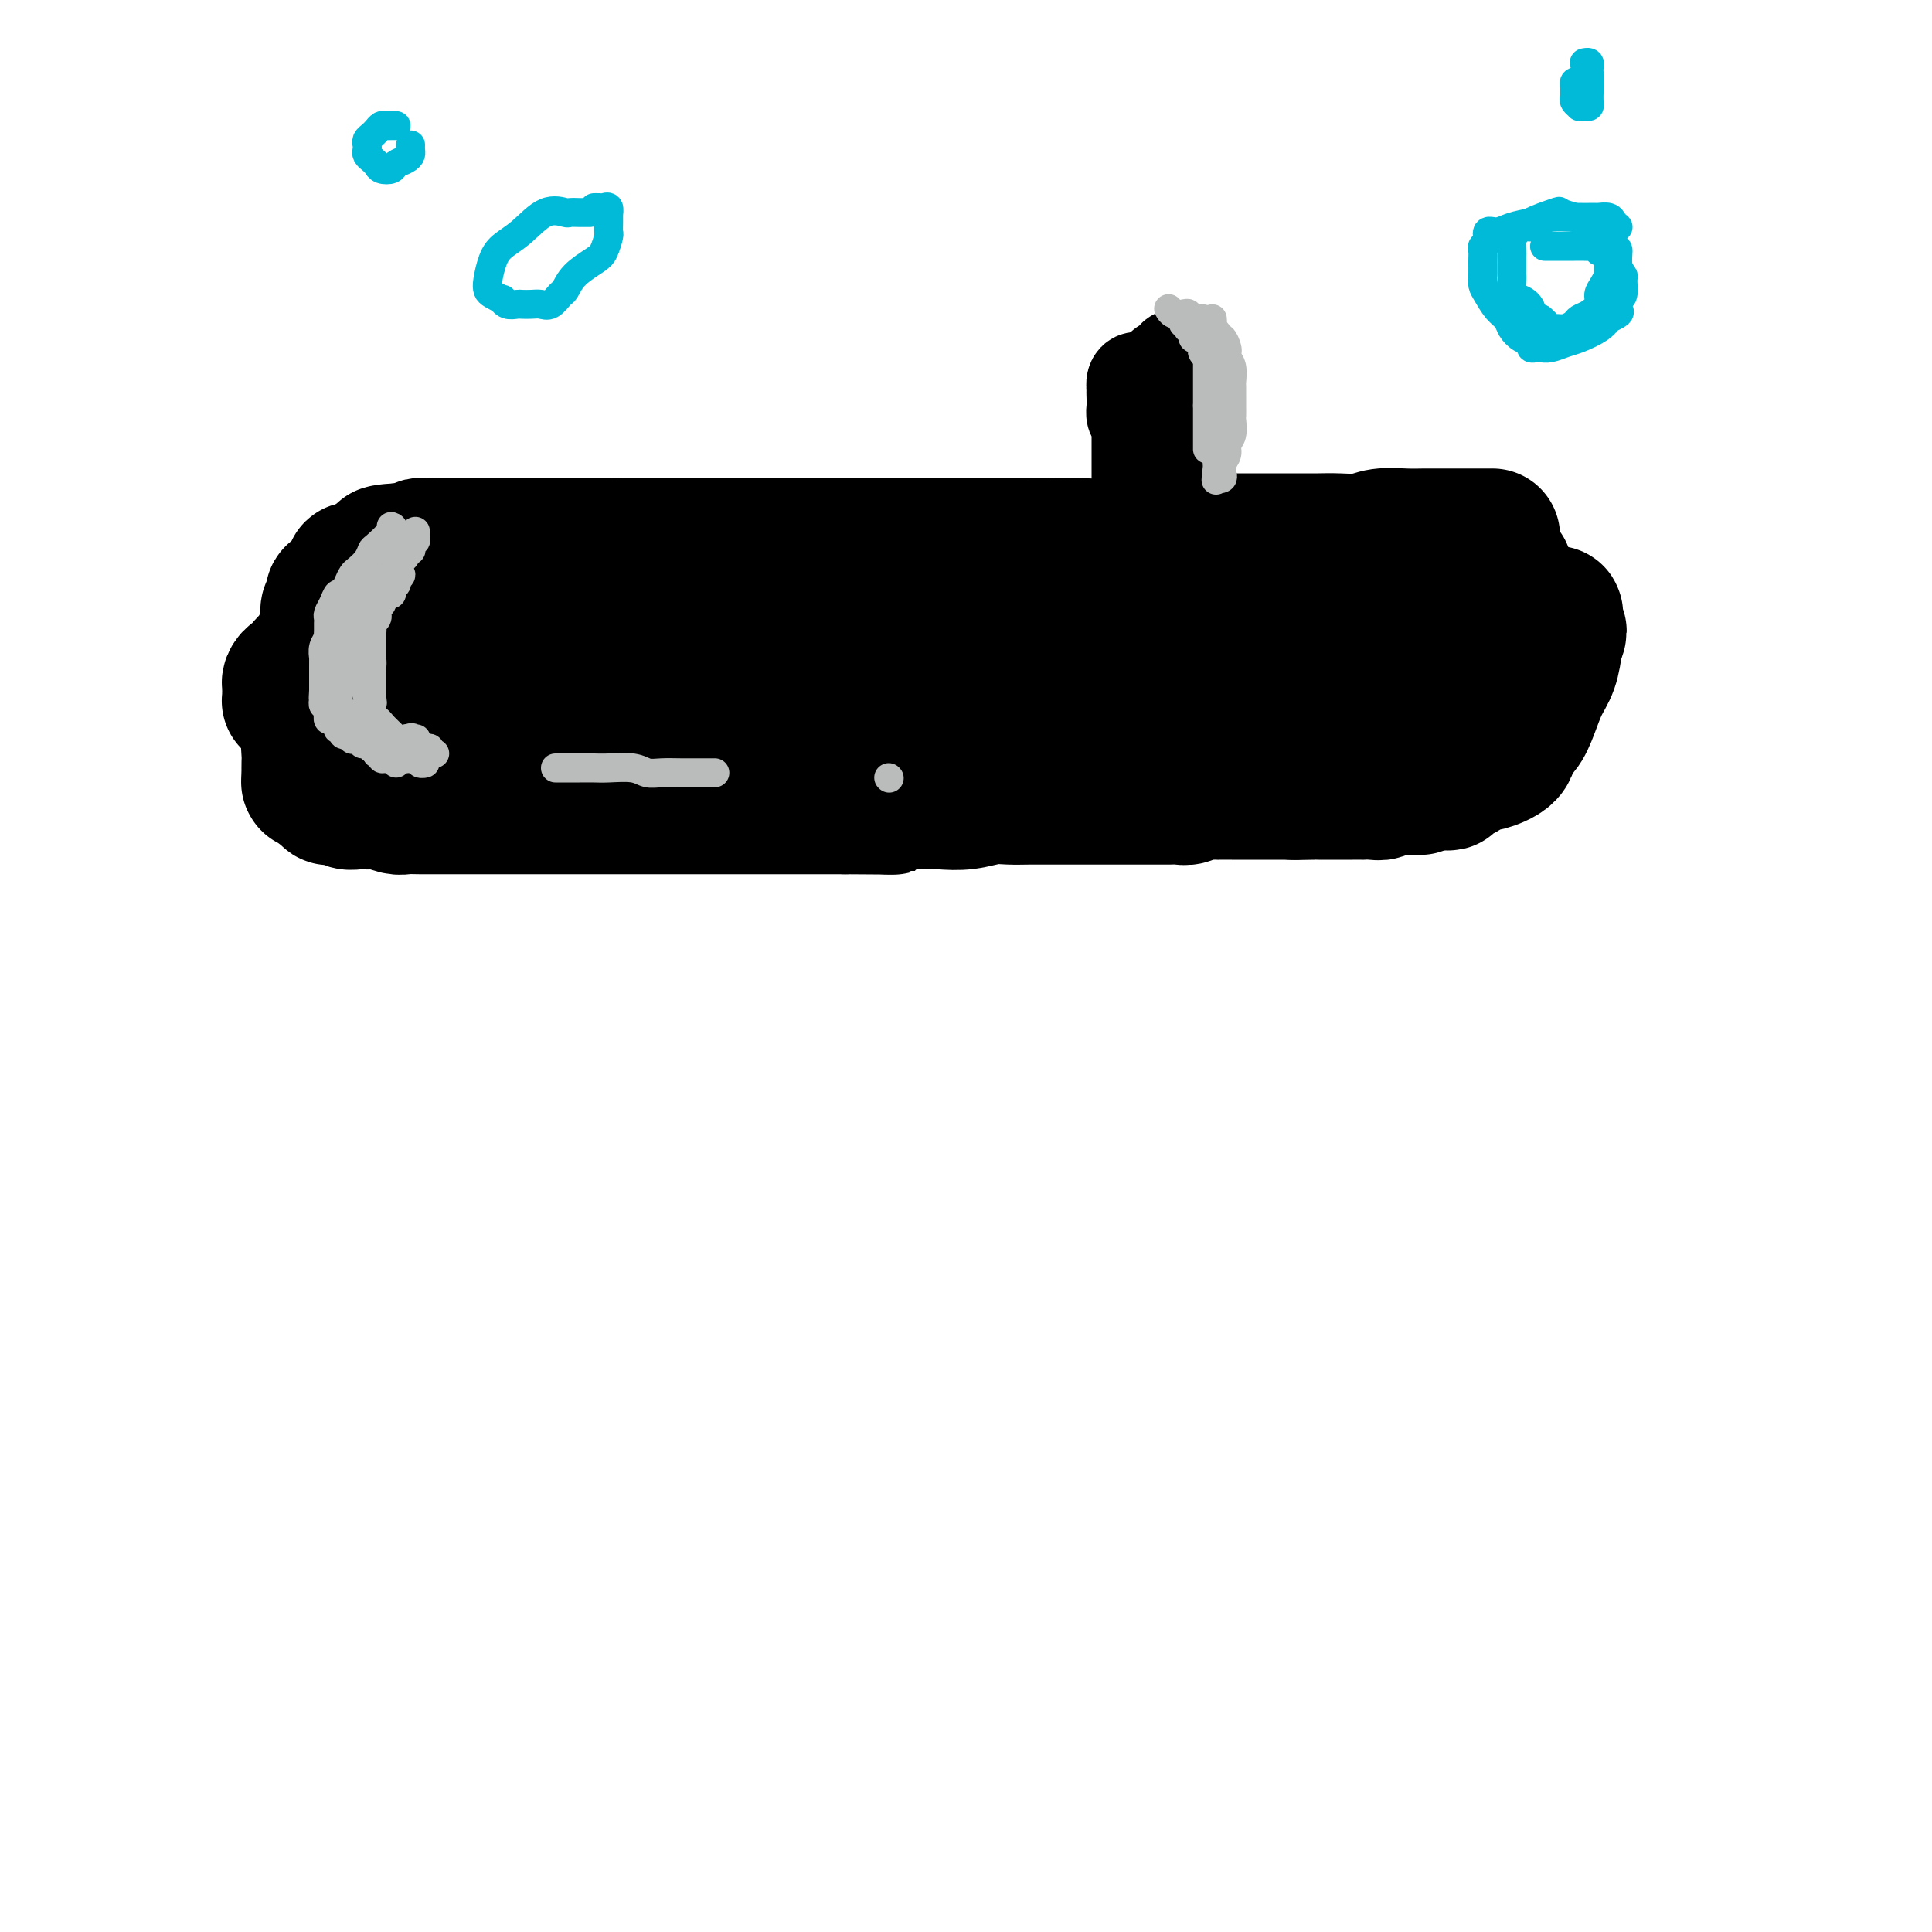 <svg viewBox='0 0 400 400' version='1.1' xmlns='http://www.w3.org/2000/svg' xmlns:xlink='http://www.w3.org/1999/xlink'><g fill='none' stroke='rgb(0,0,0)' stroke-width='28' stroke-linecap='round' stroke-linejoin='round'><path d='M309,111c-0.494,0.000 -0.988,0.000 -1,0c-0.012,-0.000 0.458,-0.000 0,0c-0.458,0.000 -1.842,0.000 -3,0c-1.158,-0.000 -2.088,-0.001 -3,0c-0.912,0.001 -1.807,0.004 -3,0c-1.193,-0.004 -2.685,-0.015 -4,0c-1.315,0.015 -2.451,0.057 -4,0c-1.549,-0.057 -3.509,-0.211 -5,0c-1.491,0.211 -2.513,0.789 -4,1c-1.487,0.211 -3.439,0.057 -5,0c-1.561,-0.057 -2.732,-0.015 -4,0c-1.268,0.015 -2.634,0.004 -4,0c-1.366,-0.004 -2.732,-0.001 -4,0c-1.268,0.001 -2.438,0.000 -4,0c-1.562,-0.000 -3.516,0.000 -5,0c-1.484,-0.000 -2.497,-0.001 -4,0c-1.503,0.001 -3.495,0.004 -5,0c-1.505,-0.004 -2.522,-0.015 -4,0c-1.478,0.015 -3.417,0.056 -5,0c-1.583,-0.056 -2.811,-0.207 -4,0c-1.189,0.207 -2.340,0.774 -4,1c-1.660,0.226 -3.830,0.113 -6,0'/><path d='M224,113c-13.921,0.309 -6.223,0.083 -4,0c2.223,-0.083 -1.029,-0.022 -3,0c-1.971,0.022 -2.662,0.006 -4,0c-1.338,-0.006 -3.322,-0.002 -5,0c-1.678,0.002 -3.049,0.000 -4,0c-0.951,-0.000 -1.482,-0.000 -3,0c-1.518,0.000 -4.021,0.000 -6,0c-1.979,-0.000 -3.433,-0.000 -5,0c-1.567,0.000 -3.248,0.000 -5,0c-1.752,-0.000 -3.575,-0.000 -5,0c-1.425,0.000 -2.452,0.000 -4,0c-1.548,-0.000 -3.616,-0.000 -5,0c-1.384,0.000 -2.086,0.000 -3,0c-0.914,-0.000 -2.042,-0.000 -3,0c-0.958,0.000 -1.745,0.000 -3,0c-1.255,-0.000 -2.979,-0.000 -4,0c-1.021,0.000 -1.341,0.000 -2,0c-0.659,-0.000 -1.657,-0.000 -3,0c-1.343,0.000 -3.030,0.000 -4,0c-0.970,-0.000 -1.222,-0.000 -2,0c-0.778,0.000 -2.082,0.000 -3,0c-0.918,-0.000 -1.449,-0.000 -2,0c-0.551,0.000 -1.121,0.000 -2,0c-0.879,-0.000 -2.066,-0.000 -3,0c-0.934,0.000 -1.616,-0.000 -2,0c-0.384,0.000 -0.470,-0.000 -1,0c-0.530,0.000 -1.504,-0.000 -2,0c-0.496,0.000 -0.514,-0.000 -1,0c-0.486,0.000 -1.438,-0.000 -2,0c-0.562,0.000 -0.732,0.000 -1,0c-0.268,0.000 -0.634,0.000 -1,0'/><path d='M127,113c-15.126,0.000 -4.441,-0.000 -1,0c3.441,0.000 -0.363,0.000 -2,0c-1.637,0.000 -1.106,0.000 -1,0c0.106,0.000 -0.212,0.000 -1,0c-0.788,0.000 -2.045,0.000 -3,0c-0.955,-0.000 -1.606,-0.000 -2,0c-0.394,0.000 -0.529,0.000 -1,0c-0.471,-0.000 -1.277,-0.000 -2,0c-0.723,0.000 -1.363,0.000 -2,0c-0.637,-0.000 -1.270,-0.000 -2,0c-0.730,0.000 -1.558,0.000 -2,0c-0.442,-0.000 -0.498,-0.000 -1,0c-0.502,0.000 -1.449,0.000 -2,0c-0.551,-0.000 -0.706,-0.000 -1,0c-0.294,0.000 -0.727,0.000 -1,0c-0.273,-0.000 -0.386,-0.000 -1,0c-0.614,0.000 -1.728,0.000 -2,0c-0.272,-0.000 0.297,-0.000 0,0c-0.297,0.000 -1.459,0.000 -2,0c-0.541,-0.000 -0.459,-0.000 -1,0c-0.541,0.000 -1.703,0.000 -2,0c-0.297,-0.000 0.272,-0.000 0,0c-0.272,0.000 -1.386,0.000 -2,0c-0.614,-0.000 -0.728,-0.001 -1,0c-0.272,0.001 -0.702,0.004 -1,0c-0.298,-0.004 -0.465,-0.015 -1,0c-0.535,0.015 -1.439,0.057 -2,0c-0.561,-0.057 -0.779,-0.211 -1,0c-0.221,0.211 -0.444,0.788 -1,1c-0.556,0.212 -1.445,0.061 -2,0c-0.555,-0.061 -0.778,-0.030 -1,0'/><path d='M83,114c-7.002,0.399 -2.507,0.895 -1,1c1.507,0.105 0.026,-0.183 -1,0c-1.026,0.183 -1.598,0.837 -2,1c-0.402,0.163 -0.636,-0.166 -1,0c-0.364,0.166 -0.858,0.828 -1,1c-0.142,0.172 0.068,-0.147 0,0c-0.068,0.147 -0.415,0.760 -1,1c-0.585,0.240 -1.410,0.106 -2,0c-0.590,-0.106 -0.946,-0.183 -1,0c-0.054,0.183 0.193,0.627 0,1c-0.193,0.373 -0.826,0.673 -1,1c-0.174,0.327 0.111,0.679 0,1c-0.111,0.321 -0.617,0.611 -1,1c-0.383,0.389 -0.642,0.877 -1,1c-0.358,0.123 -0.814,-0.121 -1,0c-0.186,0.121 -0.102,0.606 0,1c0.102,0.394 0.224,0.697 0,1c-0.224,0.303 -0.792,0.607 -1,1c-0.208,0.393 -0.056,0.875 0,1c0.056,0.125 0.015,-0.107 0,0c-0.015,0.107 -0.004,0.555 0,1c0.004,0.445 0.001,0.889 0,1c-0.001,0.111 -0.000,-0.111 0,0c0.000,0.111 -0.001,0.555 0,1c0.001,0.445 0.003,0.893 0,1c-0.003,0.107 -0.012,-0.126 0,0c0.012,0.126 0.045,0.611 0,1c-0.045,0.389 -0.167,0.682 0,1c0.167,0.318 0.622,0.663 1,1c0.378,0.337 0.679,0.668 1,1c0.321,0.332 0.660,0.666 1,1'/><path d='M71,136c0.626,1.564 0.691,0.476 1,0c0.309,-0.476 0.861,-0.338 1,0c0.139,0.338 -0.136,0.875 0,1c0.136,0.125 0.683,-0.163 1,0c0.317,0.163 0.403,0.776 1,1c0.597,0.224 1.707,0.060 2,0c0.293,-0.060 -0.229,-0.017 0,0c0.229,0.017 1.208,0.007 2,0c0.792,-0.007 1.398,-0.010 2,0c0.602,0.010 1.200,0.032 2,0c0.800,-0.032 1.802,-0.117 3,0c1.198,0.117 2.592,0.435 4,0c1.408,-0.435 2.831,-1.623 4,-2c1.169,-0.377 2.084,0.058 3,0c0.916,-0.058 1.834,-0.608 3,-1c1.166,-0.392 2.580,-0.626 4,-1c1.420,-0.374 2.846,-0.889 4,-1c1.154,-0.111 2.037,0.180 3,0c0.963,-0.180 2.005,-0.833 3,-1c0.995,-0.167 1.942,0.151 3,0c1.058,-0.151 2.229,-0.773 3,-1c0.771,-0.227 1.144,-0.061 2,0c0.856,0.061 2.195,0.016 3,0c0.805,-0.016 1.076,-0.005 2,0c0.924,0.005 2.501,0.002 4,0c1.499,-0.002 2.918,-0.004 5,0c2.082,0.004 4.826,0.012 7,0c2.174,-0.012 3.779,-0.044 6,0c2.221,0.044 5.060,0.166 8,0c2.940,-0.166 5.983,-0.619 9,-1c3.017,-0.381 6.009,-0.691 9,-1'/><path d='M175,129c10.314,-0.531 8.597,-0.860 9,-1c0.403,-0.140 2.924,-0.092 6,0c3.076,0.092 6.707,0.228 10,0c3.293,-0.228 6.249,-0.821 9,-1c2.751,-0.179 5.297,0.057 8,0c2.703,-0.057 5.563,-0.408 9,-1c3.437,-0.592 7.452,-1.427 11,-2c3.548,-0.573 6.631,-0.885 9,-1c2.369,-0.115 4.025,-0.035 6,0c1.975,0.035 4.269,0.023 6,0c1.731,-0.023 2.898,-0.059 4,0c1.102,0.059 2.137,0.213 3,0c0.863,-0.213 1.552,-0.793 3,-1c1.448,-0.207 3.655,-0.040 5,0c1.345,0.040 1.827,-0.046 3,0c1.173,0.046 3.038,0.222 4,0c0.962,-0.222 1.021,-0.844 2,-1c0.979,-0.156 2.878,0.154 4,0c1.122,-0.154 1.466,-0.773 2,-1c0.534,-0.227 1.257,-0.061 2,0c0.743,0.061 1.505,0.016 2,0c0.495,-0.016 0.724,-0.004 1,0c0.276,0.004 0.599,0.001 1,0c0.401,-0.001 0.881,0.001 1,0c0.119,-0.001 -0.123,-0.004 0,0c0.123,0.004 0.610,0.015 1,0c0.390,-0.015 0.682,-0.057 1,0c0.318,0.057 0.663,0.211 1,0c0.337,-0.211 0.668,-0.788 1,-1c0.332,-0.212 0.666,-0.061 1,0c0.334,0.061 0.667,0.030 1,0'/><path d='M301,119c19.897,-1.547 6.641,-0.415 2,0c-4.641,0.415 -0.665,0.111 1,0c1.665,-0.111 1.020,-0.030 1,0c-0.020,0.030 0.586,0.008 1,0c0.414,-0.008 0.636,-0.002 1,0c0.364,0.002 0.871,-0.000 1,0c0.129,0.000 -0.120,0.003 0,0c0.120,-0.003 0.610,-0.012 1,0c0.390,0.012 0.679,0.044 1,0c0.321,-0.044 0.673,-0.166 1,0c0.327,0.166 0.627,0.618 1,1c0.373,0.382 0.817,0.694 1,1c0.183,0.306 0.106,0.607 0,1c-0.106,0.393 -0.240,0.879 0,1c0.240,0.121 0.853,-0.121 1,0c0.147,0.121 -0.171,0.606 0,1c0.171,0.394 0.830,0.696 1,1c0.170,0.304 -0.151,0.610 0,1c0.151,0.390 0.772,0.865 1,1c0.228,0.135 0.062,-0.070 0,0c-0.062,0.070 -0.019,0.415 0,1c0.019,0.585 0.013,1.411 0,2c-0.013,0.589 -0.034,0.941 0,1c0.034,0.059 0.125,-0.177 0,0c-0.125,0.177 -0.464,0.765 -1,1c-0.536,0.235 -1.268,0.118 -2,0'/><path d='M313,132c-0.495,0.951 -0.233,0.828 -1,1c-0.767,0.172 -2.562,0.638 -4,1c-1.438,0.362 -2.520,0.619 -4,1c-1.480,0.381 -3.358,0.887 -5,1c-1.642,0.113 -3.049,-0.166 -5,0c-1.951,0.166 -4.447,0.776 -6,1c-1.553,0.224 -2.164,0.060 -3,0c-0.836,-0.060 -1.899,-0.017 -3,0c-1.101,0.017 -2.242,0.008 -3,0c-0.758,-0.008 -1.134,-0.016 -2,0c-0.866,0.016 -2.222,0.057 -3,0c-0.778,-0.057 -0.978,-0.211 -2,0c-1.022,0.211 -2.866,0.789 -4,1c-1.134,0.211 -1.559,0.057 -2,0c-0.441,-0.057 -0.897,-0.015 -2,0c-1.103,0.015 -2.852,0.003 -4,0c-1.148,-0.003 -1.696,0.002 -3,0c-1.304,-0.002 -3.366,-0.011 -5,0c-1.634,0.011 -2.841,0.041 -4,0c-1.159,-0.041 -2.269,-0.155 -4,0c-1.731,0.155 -4.083,0.577 -6,1c-1.917,0.423 -3.399,0.845 -5,1c-1.601,0.155 -3.322,0.041 -5,0c-1.678,-0.041 -3.312,-0.011 -5,0c-1.688,0.011 -3.431,0.003 -5,0c-1.569,-0.003 -2.965,-0.001 -4,0c-1.035,0.001 -1.708,0.000 -3,0c-1.292,-0.000 -3.202,-0.000 -5,0c-1.798,0.000 -3.484,0.000 -5,0c-1.516,-0.000 -2.862,-0.000 -4,0c-1.138,0.000 -2.069,0.000 -3,0'/><path d='M194,140c-15.090,0.464 -5.816,0.125 -3,0c2.816,-0.125 -0.826,-0.034 -3,0c-2.174,0.034 -2.881,0.013 -4,0c-1.119,-0.013 -2.650,-0.018 -4,0c-1.350,0.018 -2.517,0.057 -4,0c-1.483,-0.057 -3.280,-0.211 -5,0c-1.720,0.211 -3.363,0.789 -5,1c-1.637,0.211 -3.267,0.057 -5,0c-1.733,-0.057 -3.570,-0.015 -5,0c-1.430,0.015 -2.455,0.004 -4,0c-1.545,-0.004 -3.611,-0.001 -5,0c-1.389,0.001 -2.101,0.001 -3,0c-0.899,-0.001 -1.986,-0.004 -3,0c-1.014,0.004 -1.955,0.015 -3,0c-1.045,-0.015 -2.194,-0.057 -3,0c-0.806,0.057 -1.269,0.211 -2,0c-0.731,-0.211 -1.730,-0.789 -3,-1c-1.270,-0.211 -2.811,-0.057 -4,0c-1.189,0.057 -2.025,0.015 -3,0c-0.975,-0.015 -2.088,-0.004 -3,0c-0.912,0.004 -1.623,0.002 -3,0c-1.377,-0.002 -3.421,-0.005 -5,0c-1.579,0.005 -2.695,0.016 -4,0c-1.305,-0.016 -2.800,-0.061 -4,0c-1.200,0.061 -2.106,0.227 -3,0c-0.894,-0.227 -1.775,-0.845 -3,-1c-1.225,-0.155 -2.792,0.155 -4,0c-1.208,-0.155 -2.056,-0.773 -3,-1c-0.944,-0.227 -1.985,-0.061 -3,0c-1.015,0.061 -2.004,0.017 -3,0c-0.996,-0.017 -1.998,-0.009 -3,0'/><path d='M82,138c-17.908,-0.313 -6.679,-0.094 -3,0c3.679,0.094 -0.191,0.063 -2,0c-1.809,-0.063 -1.557,-0.158 -2,0c-0.443,0.158 -1.582,0.570 -2,1c-0.418,0.430 -0.116,0.878 0,1c0.116,0.122 0.045,-0.083 0,0c-0.045,0.083 -0.065,0.455 0,1c0.065,0.545 0.213,1.264 0,2c-0.213,0.736 -0.789,1.489 -1,2c-0.211,0.511 -0.058,0.779 0,1c0.058,0.221 0.019,0.396 0,1c-0.019,0.604 -0.020,1.636 0,2c0.020,0.364 0.060,0.059 0,0c-0.060,-0.059 -0.220,0.127 0,1c0.220,0.873 0.818,2.434 1,3c0.182,0.566 -0.054,0.138 0,0c0.054,-0.138 0.398,0.016 1,0c0.602,-0.016 1.462,-0.200 2,0c0.538,0.200 0.753,0.786 1,1c0.247,0.214 0.526,0.057 1,0c0.474,-0.057 1.141,-0.015 2,0c0.859,0.015 1.908,0.003 3,0c1.092,-0.003 2.226,0.003 3,0c0.774,-0.003 1.189,-0.015 2,0c0.811,0.015 2.019,0.057 3,0c0.981,-0.057 1.734,-0.211 3,0c1.266,0.211 3.044,0.789 4,1c0.956,0.211 1.091,0.057 2,0c0.909,-0.057 2.591,-0.015 4,0c1.409,0.015 2.545,0.004 4,0c1.455,-0.004 3.227,-0.002 5,0'/><path d='M113,155c7.143,0.309 5.000,0.083 5,0c0.000,-0.083 2.145,-0.022 4,0c1.855,0.022 3.422,0.006 5,0c1.578,-0.006 3.168,-0.002 5,0c1.832,0.002 3.905,0.001 6,0c2.095,-0.001 4.212,-0.003 6,0c1.788,0.003 3.248,0.011 5,0c1.752,-0.011 3.797,-0.041 7,0c3.203,0.041 7.565,0.155 10,0c2.435,-0.155 2.944,-0.577 5,-1c2.056,-0.423 5.659,-0.845 8,-1c2.341,-0.155 3.421,-0.041 5,0c1.579,0.041 3.657,0.011 6,0c2.343,-0.011 4.951,-0.003 7,0c2.049,0.003 3.538,0.002 6,0c2.462,-0.002 5.897,-0.003 8,0c2.103,0.003 2.875,0.011 5,0c2.125,-0.011 5.604,-0.041 8,0c2.396,0.041 3.709,0.155 5,0c1.291,-0.155 2.561,-0.577 5,-1c2.439,-0.423 6.048,-0.845 8,-1c1.952,-0.155 2.249,-0.041 3,0c0.751,0.041 1.958,0.011 3,0c1.042,-0.011 1.919,-0.003 3,0c1.081,0.003 2.368,0.001 3,0c0.632,-0.001 0.611,-0.000 1,0c0.389,0.000 1.190,0.000 2,0c0.810,-0.000 1.629,-0.000 2,0c0.371,0.000 0.292,0.000 1,0c0.708,-0.000 2.202,-0.000 3,0c0.798,0.000 0.899,0.000 1,0'/><path d='M264,151c23.414,-0.619 6.448,-0.166 1,0c-5.448,0.166 0.623,0.044 3,0c2.377,-0.044 1.061,-0.012 1,0c-0.061,0.012 1.134,0.003 2,0c0.866,-0.003 1.402,-0.001 2,0c0.598,0.001 1.259,0.000 2,0c0.741,-0.000 1.561,0.000 2,0c0.439,-0.000 0.498,-0.000 1,0c0.502,0.000 1.447,0.001 2,0c0.553,-0.001 0.712,-0.004 1,0c0.288,0.004 0.704,0.016 1,0c0.296,-0.016 0.471,-0.061 1,0c0.529,0.061 1.413,0.227 2,0c0.587,-0.227 0.878,-0.846 1,-1c0.122,-0.154 0.074,0.156 0,0c-0.074,-0.156 -0.175,-0.777 0,-1c0.175,-0.223 0.625,-0.047 1,0c0.375,0.047 0.673,-0.034 1,0c0.327,0.034 0.681,0.182 1,0c0.319,-0.182 0.601,-0.696 1,-1c0.399,-0.304 0.913,-0.400 1,-1c0.087,-0.600 -0.253,-1.705 0,-2c0.253,-0.295 1.100,0.218 2,0c0.900,-0.218 1.853,-1.169 2,-2c0.147,-0.831 -0.511,-1.543 0,-2c0.511,-0.457 2.192,-0.658 3,-1c0.808,-0.342 0.742,-0.824 1,-1c0.258,-0.176 0.839,-0.048 1,0c0.161,0.048 -0.097,0.014 0,0c0.097,-0.014 0.548,-0.007 1,0'/><path d='M301,139c2.658,-1.856 1.304,-0.497 1,0c-0.304,0.497 0.444,0.133 1,0c0.556,-0.133 0.922,-0.036 1,0c0.078,0.036 -0.133,0.009 0,0c0.133,-0.009 0.609,-0.002 1,0c0.391,0.002 0.697,-0.000 1,0c0.303,0.000 0.602,0.004 1,0c0.398,-0.004 0.894,-0.016 1,0c0.106,0.016 -0.178,0.060 0,0c0.178,-0.060 0.819,-0.224 1,0c0.181,0.224 -0.096,0.834 0,1c0.096,0.166 0.565,-0.114 1,0c0.435,0.114 0.834,0.622 1,1c0.166,0.378 0.097,0.627 0,1c-0.097,0.373 -0.222,0.870 0,1c0.222,0.130 0.792,-0.106 1,0c0.208,0.106 0.056,0.553 0,1c-0.056,0.447 -0.015,0.893 0,1c0.015,0.107 0.003,-0.127 0,0c-0.003,0.127 0.004,0.615 0,1c-0.004,0.385 -0.018,0.669 0,1c0.018,0.331 0.069,0.711 0,1c-0.069,0.289 -0.256,0.486 -1,1c-0.744,0.514 -2.045,1.344 -3,2c-0.955,0.656 -1.565,1.138 -3,2c-1.435,0.862 -3.696,2.103 -6,3c-2.304,0.897 -4.652,1.448 -7,2'/><path d='M292,158c-4.100,1.360 -4.850,0.259 -6,0c-1.150,-0.259 -2.700,0.323 -5,1c-2.300,0.677 -5.348,1.449 -8,2c-2.652,0.551 -4.907,0.880 -7,1c-2.093,0.120 -4.025,0.030 -6,0c-1.975,-0.030 -3.994,-0.002 -6,0c-2.006,0.002 -3.998,-0.024 -6,0c-2.002,0.024 -4.015,0.097 -6,0c-1.985,-0.097 -3.941,-0.366 -6,-1c-2.059,-0.634 -4.220,-1.634 -6,-2c-1.780,-0.366 -3.177,-0.099 -4,0c-0.823,0.099 -1.070,0.031 -2,0c-0.930,-0.031 -2.543,-0.023 -4,0c-1.457,0.023 -2.759,0.061 -4,0c-1.241,-0.061 -2.421,-0.223 -4,0c-1.579,0.223 -3.557,0.830 -5,1c-1.443,0.170 -2.350,-0.098 -4,0c-1.650,0.098 -4.041,0.562 -6,1c-1.959,0.438 -3.485,0.849 -5,1c-1.515,0.151 -3.021,0.040 -5,0c-1.979,-0.040 -4.433,-0.011 -6,0c-1.567,0.011 -2.248,0.004 -4,0c-1.752,-0.004 -4.575,-0.005 -6,0c-1.425,0.005 -1.453,0.015 -2,0c-0.547,-0.015 -1.615,-0.057 -3,0c-1.385,0.057 -3.088,0.211 -4,0c-0.912,-0.211 -1.035,-0.789 -2,-1c-0.965,-0.211 -2.774,-0.057 -4,0c-1.226,0.057 -1.868,0.015 -3,0c-1.132,-0.015 -2.752,-0.004 -4,0c-1.248,0.004 -2.124,0.002 -3,0'/><path d='M146,161c-13.707,0.310 -5.974,0.085 -4,0c1.974,-0.085 -1.809,-0.029 -5,0c-3.191,0.029 -5.788,0.032 -8,0c-2.212,-0.032 -4.040,-0.098 -6,0c-1.960,0.098 -4.053,0.359 -6,0c-1.947,-0.359 -3.749,-1.339 -6,-2c-2.251,-0.661 -4.951,-1.003 -7,-1c-2.049,0.003 -3.447,0.351 -5,0c-1.553,-0.351 -3.263,-1.399 -5,-2c-1.737,-0.601 -3.503,-0.753 -5,-1c-1.497,-0.247 -2.726,-0.588 -4,-1c-1.274,-0.412 -2.594,-0.895 -4,-1c-1.406,-0.105 -2.898,0.168 -4,0c-1.102,-0.168 -1.815,-0.777 -3,-1c-1.185,-0.223 -2.842,-0.059 -4,0c-1.158,0.059 -1.817,0.015 -2,0c-0.183,-0.015 0.110,0.001 0,0c-0.110,-0.001 -0.622,-0.017 -1,0c-0.378,0.017 -0.623,0.067 -1,0c-0.377,-0.067 -0.886,-0.251 -1,0c-0.114,0.251 0.165,0.935 0,1c-0.165,0.065 -0.776,-0.491 -1,0c-0.224,0.491 -0.060,2.029 0,3c0.060,0.971 0.016,1.377 0,2c-0.016,0.623 -0.005,1.464 0,2c0.005,0.536 0.002,0.768 0,1'/><path d='M64,161c0.012,1.465 0.041,1.127 0,1c-0.041,-0.127 -0.152,-0.044 0,0c0.152,0.044 0.567,0.049 1,0c0.433,-0.049 0.886,-0.153 1,0c0.114,0.153 -0.110,0.563 0,1c0.110,0.437 0.553,0.901 1,1c0.447,0.099 0.896,-0.166 1,0c0.104,0.166 -0.139,0.762 0,1c0.139,0.238 0.660,0.117 1,0c0.340,-0.117 0.499,-0.228 1,0c0.501,0.228 1.346,0.797 2,1c0.654,0.203 1.119,0.040 2,0c0.881,-0.040 2.178,0.042 3,0c0.822,-0.042 1.171,-0.207 2,0c0.829,0.207 2.140,0.788 3,1c0.860,0.212 1.268,0.057 2,0c0.732,-0.057 1.786,-0.015 3,0c1.214,0.015 2.587,0.004 4,0c1.413,-0.004 2.865,-0.001 4,0c1.135,0.001 1.953,0.000 4,0c2.047,-0.000 5.324,-0.000 8,0c2.676,0.000 4.751,0.000 7,0c2.249,-0.000 4.671,-0.000 7,0c2.329,0.000 4.564,0.000 7,0c2.436,-0.000 5.073,-0.000 8,0c2.927,0.000 6.142,0.000 8,0c1.858,-0.000 2.357,-0.000 4,0c1.643,0.000 4.430,0.000 7,0c2.570,-0.000 4.923,-0.000 7,0c2.077,0.000 3.879,0.000 6,0c2.121,-0.000 4.560,-0.000 7,0'/><path d='M175,167c15.628,0.060 8.200,0.208 7,0c-1.200,-0.208 3.830,-0.774 7,-1c3.170,-0.226 4.479,-0.113 6,0c1.521,0.113 3.253,0.226 5,0c1.747,-0.226 3.510,-0.793 5,-1c1.490,-0.207 2.709,-0.056 4,0c1.291,0.056 2.654,0.015 4,0c1.346,-0.015 2.675,-0.004 4,0c1.325,0.004 2.646,0.001 4,0c1.354,-0.001 2.742,-0.000 4,0c1.258,0.000 2.385,0.000 3,0c0.615,-0.000 0.717,0.000 2,0c1.283,-0.000 3.747,-0.000 5,0c1.253,0.000 1.295,0.001 2,0c0.705,-0.001 2.074,-0.004 3,0c0.926,0.004 1.408,0.015 2,0c0.592,-0.015 1.295,-0.057 2,0c0.705,0.057 1.411,0.211 2,0c0.589,-0.211 1.060,-0.789 2,-1c0.940,-0.211 2.348,-0.057 3,0c0.652,0.057 0.546,0.015 1,0c0.454,-0.015 1.467,-0.004 2,0c0.533,0.004 0.584,0.001 1,0c0.416,-0.001 1.195,-0.000 2,0c0.805,0.000 1.634,0.000 2,0c0.366,-0.000 0.269,-0.000 1,0c0.731,0.000 2.290,0.000 3,0c0.710,-0.000 0.572,-0.000 1,0c0.428,0.000 1.423,0.000 2,0c0.577,-0.000 0.736,-0.000 1,0c0.264,0.000 0.632,0.000 1,0'/><path d='M268,164c14.444,-0.464 4.054,-0.124 1,0c-3.054,0.124 1.227,0.033 3,0c1.773,-0.033 1.038,-0.009 1,0c-0.038,0.009 0.622,0.002 1,0c0.378,-0.002 0.473,-0.001 1,0c0.527,0.001 1.485,0.000 2,0c0.515,-0.000 0.588,-0.000 1,0c0.412,0.000 1.162,0.001 2,0c0.838,-0.001 1.764,-0.004 2,0c0.236,0.004 -0.218,0.015 0,0c0.218,-0.015 1.109,-0.057 2,0c0.891,0.057 1.782,0.211 2,0c0.218,-0.211 -0.236,-0.789 0,-1c0.236,-0.211 1.163,-0.057 2,0c0.837,0.057 1.583,0.015 2,0c0.417,-0.015 0.503,-0.004 1,0c0.497,0.004 1.403,0.001 2,0c0.597,-0.001 0.885,-0.000 1,0c0.115,0.000 0.058,0.000 0,0'/><path d='M90,162c-0.330,0.015 -0.660,0.030 -1,0c-0.340,-0.030 -0.690,-0.105 -1,0c-0.310,0.105 -0.580,0.389 -1,0c-0.420,-0.389 -0.991,-1.452 -1,-2c-0.009,-0.548 0.544,-0.581 0,-1c-0.544,-0.419 -2.186,-1.225 -3,-2c-0.814,-0.775 -0.800,-1.521 -1,-2c-0.200,-0.479 -0.614,-0.693 -1,-1c-0.386,-0.307 -0.743,-0.708 -1,-1c-0.257,-0.292 -0.415,-0.476 -1,-1c-0.585,-0.524 -1.596,-1.388 -2,-2c-0.404,-0.612 -0.199,-0.972 0,-1c0.199,-0.028 0.394,0.277 0,0c-0.394,-0.277 -1.377,-1.135 -2,-2c-0.623,-0.865 -0.885,-1.737 -1,-2c-0.115,-0.263 -0.084,0.085 0,0c0.084,-0.085 0.220,-0.601 0,-1c-0.220,-0.399 -0.795,-0.680 -1,-1c-0.205,-0.320 -0.040,-0.677 0,-1c0.040,-0.323 -0.046,-0.611 0,-1c0.046,-0.389 0.224,-0.879 0,-1c-0.224,-0.121 -0.848,0.126 -1,0c-0.152,-0.126 0.170,-0.626 0,-1c-0.170,-0.374 -0.830,-0.621 -1,-1c-0.170,-0.379 0.151,-0.889 0,-1c-0.151,-0.111 -0.772,0.176 -1,0c-0.228,-0.176 -0.061,-0.817 0,-1c0.061,-0.183 0.018,0.090 0,0c-0.018,-0.090 -0.009,-0.545 0,-1'/><path d='M70,135c-1.326,-2.260 -1.143,-0.409 -1,0c0.143,0.409 0.244,-0.623 0,-1c-0.244,-0.377 -0.835,-0.098 -1,0c-0.165,0.098 0.096,0.015 0,0c-0.096,-0.015 -0.551,0.038 -1,0c-0.449,-0.038 -0.894,-0.166 -1,0c-0.106,0.166 0.126,0.627 0,1c-0.126,0.373 -0.611,0.660 -1,1c-0.389,0.340 -0.682,0.735 -1,1c-0.318,0.265 -0.659,0.400 -1,1c-0.341,0.600 -0.680,1.666 -1,2c-0.320,0.334 -0.622,-0.066 -1,0c-0.378,0.066 -0.833,0.596 -1,1c-0.167,0.404 -0.046,0.683 0,1c0.046,0.317 0.015,0.673 0,1c-0.015,0.327 -0.016,0.627 0,1c0.016,0.373 0.050,0.821 0,1c-0.050,0.179 -0.183,0.089 0,0c0.183,-0.089 0.682,-0.178 1,0c0.318,0.178 0.455,0.622 1,1c0.545,0.378 1.496,0.689 2,1c0.504,0.311 0.559,0.622 1,1c0.441,0.378 1.269,0.822 2,1c0.731,0.178 1.366,0.089 2,0'/><path d='M69,149c1.981,1.107 2.434,0.874 3,1c0.566,0.126 1.246,0.612 2,1c0.754,0.388 1.584,0.677 3,1c1.416,0.323 3.419,0.679 5,1c1.581,0.321 2.741,0.608 4,1c1.259,0.392 2.616,0.890 4,1c1.384,0.110 2.794,-0.167 4,0c1.206,0.167 2.208,0.777 4,1c1.792,0.223 4.374,0.060 6,0c1.626,-0.060 2.295,-0.016 4,0c1.705,0.016 4.447,0.004 7,0c2.553,-0.004 4.916,-0.001 7,0c2.084,0.001 3.889,0.000 6,0c2.111,-0.000 4.528,-0.000 7,0c2.472,0.000 4.997,0.000 7,0c2.003,-0.000 3.483,-0.000 7,0c3.517,0.000 9.072,0.000 13,0c3.928,-0.000 6.229,-0.000 9,0c2.771,0.000 6.011,0.000 9,0c2.989,-0.000 5.728,-0.000 9,0c3.272,0.000 7.076,0.000 10,0c2.924,-0.000 4.966,-0.000 8,0c3.034,0.000 7.060,0.000 10,0c2.940,-0.000 4.795,-0.000 7,0c2.205,0.000 4.761,0.000 7,0c2.239,-0.000 4.161,-0.000 6,0c1.839,0.000 3.595,0.000 5,0c1.405,-0.000 2.459,-0.000 4,0c1.541,0.000 3.569,0.000 5,0c1.431,-0.000 2.266,-0.000 3,0c0.734,0.000 1.367,0.000 2,0'/><path d='M256,156c24.970,0.000 8.395,-0.000 3,0c-5.395,0.000 0.389,0.000 3,0c2.611,-0.000 2.050,-0.000 2,0c-0.050,0.000 0.411,0.000 1,0c0.589,-0.000 1.306,-0.000 2,0c0.694,0.000 1.366,0.000 2,0c0.634,-0.000 1.231,-0.000 2,0c0.769,0.000 1.711,0.000 2,0c0.289,-0.000 -0.076,-0.000 0,0c0.076,0.000 0.594,0.000 1,0c0.406,-0.000 0.700,-0.000 1,0c0.300,0.000 0.608,0.000 1,0c0.392,-0.000 0.869,-0.000 1,0c0.131,0.000 -0.086,0.000 0,0c0.086,-0.000 0.473,-0.000 1,0c0.527,0.000 1.193,0.000 2,0c0.807,-0.000 1.756,-0.000 2,0c0.244,0.000 -0.215,0.000 0,0c0.215,-0.000 1.104,-0.000 2,0c0.896,0.000 1.798,0.001 2,0c0.202,-0.001 -0.296,-0.004 0,0c0.296,0.004 1.385,0.015 2,0c0.615,-0.015 0.756,-0.057 1,0c0.244,0.057 0.590,0.211 1,0c0.410,-0.211 0.883,-0.789 1,-1c0.117,-0.211 -0.123,-0.057 0,0c0.123,0.057 0.610,0.015 1,0c0.390,-0.015 0.683,-0.004 1,0c0.317,0.004 0.659,0.002 1,0'/><path d='M294,155c6.118,-0.155 2.413,-0.041 1,0c-1.413,0.041 -0.534,0.011 0,0c0.534,-0.011 0.721,-0.003 1,0c0.279,0.003 0.648,0.000 1,0c0.352,-0.000 0.686,0.001 1,0c0.314,-0.001 0.609,-0.004 1,0c0.391,0.004 0.878,0.016 1,0c0.122,-0.016 -0.121,-0.061 0,0c0.121,0.061 0.606,0.226 1,0c0.394,-0.226 0.698,-0.843 1,-1c0.302,-0.157 0.602,0.147 1,0c0.398,-0.147 0.894,-0.746 1,-1c0.106,-0.254 -0.178,-0.162 0,0c0.178,0.162 0.819,0.394 1,0c0.181,-0.394 -0.096,-1.414 0,-2c0.096,-0.586 0.565,-0.738 1,-1c0.435,-0.262 0.834,-0.634 1,-1c0.166,-0.366 0.097,-0.727 0,-1c-0.097,-0.273 -0.222,-0.458 0,-1c0.222,-0.542 0.791,-1.440 1,-2c0.209,-0.560 0.059,-0.783 0,-1c-0.059,-0.217 -0.027,-0.428 0,-1c0.027,-0.572 0.048,-1.504 0,-2c-0.048,-0.496 -0.167,-0.557 0,-1c0.167,-0.443 0.619,-1.270 1,-2c0.381,-0.730 0.690,-1.365 1,-2'/><path d='M310,136c1.084,-3.132 0.294,-1.963 0,-2c-0.294,-0.037 -0.093,-1.279 0,-2c0.093,-0.721 0.077,-0.919 0,-1c-0.077,-0.081 -0.217,-0.044 0,0c0.217,0.044 0.789,0.095 1,0c0.211,-0.095 0.060,-0.335 0,0c-0.060,0.335 -0.030,1.244 0,2c0.030,0.756 0.061,1.358 0,2c-0.061,0.642 -0.212,1.324 0,2c0.212,0.676 0.789,1.347 1,2c0.211,0.653 0.056,1.288 0,2c-0.056,0.712 -0.014,1.500 0,2c0.014,0.500 -0.000,0.711 0,1c0.000,0.289 0.015,0.655 0,1c-0.015,0.345 -0.060,0.669 0,1c0.060,0.331 0.223,0.670 0,1c-0.223,0.330 -0.834,0.652 -1,1c-0.166,0.348 0.113,0.723 0,1c-0.113,0.277 -0.618,0.455 -1,1c-0.382,0.545 -0.641,1.458 -1,2c-0.359,0.542 -0.818,0.712 -1,1c-0.182,0.288 -0.087,0.693 0,1c0.087,0.307 0.168,0.516 0,1c-0.168,0.484 -0.584,1.242 -1,2'/><path d='M307,157c-0.953,1.925 -0.837,1.237 -1,1c-0.163,-0.237 -0.607,-0.022 -1,0c-0.393,0.022 -0.735,-0.148 -1,0c-0.265,0.148 -0.454,0.614 -1,1c-0.546,0.386 -1.450,0.692 -2,1c-0.550,0.308 -0.745,0.619 -1,1c-0.255,0.381 -0.569,0.831 -1,1c-0.431,0.169 -0.980,0.056 -1,0c-0.020,-0.056 0.489,-0.056 1,0c0.511,0.056 1.024,0.169 1,0c-0.024,-0.169 -0.585,-0.618 0,-1c0.585,-0.382 2.315,-0.696 3,-1c0.685,-0.304 0.326,-0.599 1,-1c0.674,-0.401 2.383,-0.907 3,-1c0.617,-0.093 0.143,0.227 1,0c0.857,-0.227 3.044,-1.001 4,-2c0.956,-0.999 0.679,-2.222 1,-3c0.321,-0.778 1.238,-1.109 2,-2c0.762,-0.891 1.369,-2.342 2,-4c0.631,-1.658 1.285,-3.523 2,-5c0.715,-1.477 1.490,-2.565 2,-4c0.510,-1.435 0.755,-3.218 1,-5'/><path d='M322,133c1.547,-3.845 0.415,-1.959 0,-2c-0.415,-0.041 -0.112,-2.011 0,-3c0.112,-0.989 0.032,-0.997 0,-1c-0.032,-0.003 -0.016,-0.002 0,0'/></g>
<g fill='none' stroke='rgb(0,0,0)' stroke-width='20' stroke-linecap='round' stroke-linejoin='round'><path d='M236,116c0.000,-0.305 0.000,-0.610 0,-1c-0.000,-0.390 -0.000,-0.866 0,-1c0.000,-0.134 0.000,0.073 0,0c-0.000,-0.073 -0.000,-0.427 0,-1c0.000,-0.573 0.000,-1.365 0,-2c-0.000,-0.635 -0.000,-1.113 0,-2c0.000,-0.887 0.000,-2.183 0,-3c-0.000,-0.817 -0.000,-1.156 0,-2c0.000,-0.844 0.000,-2.195 0,-3c-0.000,-0.805 -0.000,-1.066 0,-2c0.000,-0.934 0.000,-2.541 0,-3c-0.000,-0.459 -0.000,0.232 0,0c0.000,-0.232 0.000,-1.386 0,-2c-0.000,-0.614 -0.000,-0.689 0,-1c0.000,-0.311 0.000,-0.857 0,-1c-0.000,-0.143 -0.000,0.117 0,0c0.000,-0.117 0.000,-0.610 0,-1c-0.000,-0.390 -0.000,-0.678 0,-1c0.000,-0.322 0.001,-0.679 0,-1c-0.001,-0.321 -0.004,-0.606 0,-1c0.004,-0.394 0.015,-0.896 0,-1c-0.015,-0.104 -0.056,0.188 0,0c0.056,-0.188 0.207,-0.858 0,-1c-0.207,-0.142 -0.774,0.245 -1,0c-0.226,-0.245 -0.113,-1.123 0,-2'/><path d='M235,84c-0.153,-5.124 -0.037,-1.934 0,-1c0.037,0.934 -0.005,-0.387 0,-1c0.005,-0.613 0.058,-0.519 0,-1c-0.058,-0.481 -0.225,-1.537 0,-2c0.225,-0.463 0.844,-0.334 1,0c0.156,0.334 -0.151,0.874 0,1c0.151,0.126 0.762,-0.162 1,0c0.238,0.162 0.105,0.775 0,1c-0.105,0.225 -0.182,0.060 0,0c0.182,-0.060 0.623,-0.017 1,0c0.377,0.017 0.688,0.009 1,0'/><path d='M239,81c0.554,-0.224 -0.062,0.718 0,1c0.062,0.282 0.802,-0.094 1,0c0.198,0.094 -0.144,0.659 0,1c0.144,0.341 0.775,0.458 1,1c0.225,0.542 0.044,1.511 0,2c-0.044,0.489 0.049,0.500 0,1c-0.049,0.500 -0.238,1.490 0,2c0.238,0.510 0.905,0.542 1,1c0.095,0.458 -0.381,1.343 0,2c0.381,0.657 1.619,1.085 2,2c0.381,0.915 -0.094,2.318 0,3c0.094,0.682 0.757,0.644 1,1c0.243,0.356 0.065,1.106 0,2c-0.065,0.894 -0.017,1.933 0,2c0.017,0.067 0.005,-0.839 0,-1c-0.005,-0.161 -0.001,0.423 0,0c0.001,-0.423 0.000,-1.854 0,-3c-0.000,-1.146 -0.000,-2.009 0,-3c0.000,-0.991 0.000,-2.111 0,-3c-0.000,-0.889 -0.000,-1.548 0,-2c0.000,-0.452 0.000,-0.699 0,-1c-0.000,-0.301 -0.000,-0.658 0,-1c0.000,-0.342 0.000,-0.671 0,-1'/><path d='M245,87c0.000,-2.210 0.000,-1.236 0,-1c-0.000,0.236 -0.000,-0.265 0,-1c0.000,-0.735 0.000,-1.702 0,-2c-0.000,-0.298 -0.000,0.074 0,0c0.000,-0.074 0.000,-0.593 0,-1c-0.000,-0.407 -0.000,-0.700 0,-1c0.000,-0.300 0.000,-0.605 0,-1c-0.000,-0.395 -0.000,-0.879 0,-1c0.000,-0.121 0.001,0.122 0,0c-0.001,-0.122 -0.003,-0.607 0,-1c0.003,-0.393 0.011,-0.693 0,-1c-0.011,-0.307 -0.041,-0.621 0,-1c0.041,-0.379 0.155,-0.823 0,-1c-0.155,-0.177 -0.577,-0.089 -1,0'/><path d='M244,75c-0.399,-1.917 -0.895,-0.710 -1,0c-0.105,0.710 0.182,0.922 0,1c-0.182,0.078 -0.832,0.021 -1,0c-0.168,-0.021 0.147,-0.006 0,0c-0.147,0.006 -0.756,0.002 -1,0c-0.244,-0.002 -0.122,-0.001 0,0'/></g>
<g fill='none' stroke='rgb(186,187,187)' stroke-width='6' stroke-linecap='round' stroke-linejoin='round'><path d='M245,67c0.414,-0.119 0.828,-0.238 1,0c0.172,0.238 0.101,0.835 0,1c-0.101,0.165 -0.234,-0.100 0,0c0.234,0.100 0.833,0.566 1,1c0.167,0.434 -0.099,0.837 0,1c0.099,0.163 0.561,0.085 1,0c0.439,-0.085 0.853,-0.176 1,0c0.147,0.176 0.025,0.621 0,1c-0.025,0.379 0.046,0.693 0,1c-0.046,0.307 -0.208,0.607 0,1c0.208,0.393 0.788,0.879 1,1c0.212,0.121 0.057,-0.123 0,0c-0.057,0.123 -0.015,0.612 0,1c0.015,0.388 0.004,0.675 0,1c-0.004,0.325 -0.001,0.689 0,1c0.001,0.311 0.000,0.568 0,1c-0.000,0.432 -0.000,1.039 0,2c0.000,0.961 0.000,2.274 0,3c-0.000,0.726 -0.000,0.863 0,1'/><path d='M250,84c0.000,1.726 -0.000,1.040 0,1c0.000,-0.040 0.000,0.567 0,1c-0.000,0.433 -0.000,0.693 0,1c0.000,0.307 0.000,0.661 0,1c0.000,0.339 0.000,0.664 0,1c0.000,0.336 0.000,0.682 0,1c0.000,0.318 0.000,0.607 0,1c0.000,0.393 0.000,0.889 0,1c0.000,0.111 0.000,-0.162 0,0c0.000,0.162 0.000,0.761 0,1c-0.000,0.239 0.000,0.120 0,0'/><path d='M247,69c0.312,-0.122 0.623,-0.244 1,0c0.377,0.244 0.819,0.853 1,1c0.181,0.147 0.100,-0.167 0,0c-0.100,0.167 -0.219,0.814 0,1c0.219,0.186 0.777,-0.090 1,0c0.223,0.090 0.112,0.545 0,1'/><path d='M250,72c0.480,0.631 0.181,0.708 0,1c-0.181,0.292 -0.245,0.799 0,1c0.245,0.201 0.798,0.095 1,0c0.202,-0.095 0.055,-0.181 0,0c-0.055,0.181 -0.016,0.627 0,1c0.016,0.373 0.008,0.674 0,1c-0.008,0.326 -0.016,0.679 0,1c0.016,0.321 0.056,0.611 0,1c-0.056,0.389 -0.207,0.878 0,1c0.207,0.122 0.774,-0.121 1,0c0.226,0.121 0.113,0.607 0,1c-0.113,0.393 -0.226,0.693 0,1c0.226,0.307 0.792,0.621 1,1c0.208,0.379 0.060,0.823 0,1c-0.060,0.177 -0.030,0.089 0,0'/><path d='M253,83c0.464,1.879 0.124,1.077 0,1c-0.124,-0.077 -0.033,0.571 0,1c0.033,0.429 0.009,0.640 0,1c-0.009,0.360 -0.002,0.870 0,1c0.002,0.130 0.001,-0.120 0,0c-0.001,0.120 -0.000,0.611 0,1c0.000,0.389 0.000,0.678 0,1c-0.000,0.322 -0.000,0.678 0,1c0.000,0.322 0.000,0.611 0,1c-0.000,0.389 -0.000,0.877 0,1c0.000,0.123 0.000,-0.121 0,0c-0.000,0.121 -0.000,0.607 0,1c0.000,0.393 0.000,0.693 0,1c-0.000,0.307 -0.000,0.621 0,1c0.000,0.379 0.000,0.823 0,1c-0.000,0.177 -0.000,0.089 0,0'/><path d='M81,109c0.314,0.101 0.627,0.202 0,1c-0.627,0.798 -2.195,2.293 -3,3c-0.805,0.707 -0.845,0.626 -1,1c-0.155,0.374 -0.423,1.204 -1,2c-0.577,0.796 -1.464,1.557 -2,2c-0.536,0.443 -0.721,0.569 -1,1c-0.279,0.431 -0.653,1.166 -1,2c-0.347,0.834 -0.667,1.768 -1,2c-0.333,0.232 -0.678,-0.237 -1,0c-0.322,0.237 -0.622,1.182 -1,2c-0.378,0.818 -0.834,1.511 -1,2c-0.166,0.489 -0.044,0.774 0,1c0.044,0.226 0.008,0.392 0,1c-0.008,0.608 0.012,1.659 0,2c-0.012,0.341 -0.056,-0.029 0,0c0.056,0.029 0.211,0.458 0,1c-0.211,0.542 -0.789,1.197 -1,2c-0.211,0.803 -0.057,1.754 0,2c0.057,0.246 0.015,-0.215 0,0c-0.015,0.215 -0.004,1.105 0,2c0.004,0.895 0.001,1.797 0,2c-0.001,0.203 -0.000,-0.291 0,0c0.000,0.291 0.000,1.369 0,2c-0.000,0.631 -0.000,0.816 0,1'/><path d='M67,143c-0.154,2.636 -0.037,1.228 0,1c0.037,-0.228 -0.004,0.726 0,1c0.004,0.274 0.054,-0.133 0,0c-0.054,0.133 -0.210,0.805 0,1c0.210,0.195 0.788,-0.087 1,0c0.212,0.087 0.060,0.545 0,1c-0.060,0.455 -0.026,0.909 0,1c0.026,0.091 0.044,-0.182 0,0c-0.044,0.182 -0.152,0.818 0,1c0.152,0.182 0.562,-0.091 1,0c0.438,0.091 0.905,0.547 1,1c0.095,0.453 -0.181,0.905 0,1c0.181,0.095 0.819,-0.167 1,0c0.181,0.167 -0.096,0.763 0,1c0.096,0.237 0.566,0.116 1,0c0.434,-0.116 0.834,-0.227 1,0c0.166,0.227 0.100,0.793 0,1c-0.100,0.207 -0.233,0.055 0,0c0.233,-0.055 0.832,-0.015 1,0c0.168,0.015 -0.095,0.004 0,0c0.095,-0.004 0.547,-0.002 1,0'/><path d='M75,153c1.038,0.847 0.133,0.963 0,1c-0.133,0.037 0.504,-0.005 1,0c0.496,0.005 0.850,0.058 1,0c0.150,-0.058 0.097,-0.227 0,0c-0.097,0.227 -0.237,0.849 0,1c0.237,0.151 0.851,-0.170 1,0c0.149,0.170 -0.168,0.830 0,1c0.168,0.170 0.819,-0.152 1,0c0.181,0.152 -0.109,0.776 0,1c0.109,0.224 0.618,0.046 1,0c0.382,-0.046 0.639,0.039 1,0c0.361,-0.039 0.828,-0.203 1,0c0.172,0.203 0.049,0.772 0,1c-0.049,0.228 -0.025,0.114 0,0'/><path d='M115,159c0.290,-0.000 0.581,-0.000 1,0c0.419,0.000 0.967,0.000 1,0c0.033,-0.000 -0.448,-0.001 0,0c0.448,0.001 1.824,0.004 3,0c1.176,-0.004 2.151,-0.015 3,0c0.849,0.015 1.570,0.057 3,0c1.430,-0.057 3.567,-0.211 5,0c1.433,0.211 2.163,0.789 3,1c0.837,0.211 1.783,0.057 3,0c1.217,-0.057 2.707,-0.015 4,0c1.293,0.015 2.389,0.004 3,0c0.611,-0.004 0.738,-0.001 1,0c0.262,0.001 0.659,0.000 1,0c0.341,-0.000 0.628,-0.000 1,0c0.372,0.000 0.831,0.000 1,0c0.169,-0.000 0.048,-0.000 0,0c-0.048,0.000 -0.024,0.000 0,0'/><path d='M184,161c0.000,0.000 0.100,0.100 0.1,0.1'/><path d='M86,110c0.008,0.455 0.016,0.909 0,1c-0.016,0.091 -0.056,-0.182 0,0c0.056,0.182 0.207,0.818 0,1c-0.207,0.182 -0.773,-0.092 -1,0c-0.227,0.092 -0.116,0.549 0,1c0.116,0.451 0.237,0.894 0,1c-0.237,0.106 -0.833,-0.126 -1,0c-0.167,0.126 0.096,0.612 0,1c-0.096,0.388 -0.550,0.680 -1,1c-0.450,0.320 -0.895,0.667 -1,1c-0.105,0.333 0.130,0.653 0,1c-0.130,0.347 -0.623,0.723 -1,1c-0.377,0.277 -0.636,0.455 -1,1c-0.364,0.545 -0.833,1.455 -1,2c-0.167,0.545 -0.030,0.724 0,1c0.030,0.276 -0.045,0.647 0,1c0.045,0.353 0.209,0.686 0,1c-0.209,0.314 -0.792,0.609 -1,1c-0.208,0.391 -0.042,0.878 0,1c0.042,0.122 -0.041,-0.121 0,0c0.041,0.121 0.207,0.605 0,1c-0.207,0.395 -0.788,0.700 -1,1c-0.212,0.300 -0.057,0.595 0,1c0.057,0.405 0.015,0.921 0,1c-0.015,0.079 -0.004,-0.280 0,0c0.004,0.280 0.001,1.199 0,2c-0.001,0.801 -0.000,1.485 0,2c0.000,0.515 0.000,0.861 0,1c-0.000,0.139 -0.000,0.069 0,0'/><path d='M77,136c-0.309,2.343 -0.083,1.201 0,1c0.083,-0.201 0.022,0.537 0,1c-0.022,0.463 -0.006,0.649 0,1c0.006,0.351 0.002,0.868 0,1c-0.002,0.132 -0.000,-0.119 0,0c0.000,0.119 0.000,0.609 0,1c-0.000,0.391 -0.000,0.682 0,1c0.000,0.318 0.000,0.663 0,1c-0.000,0.337 -0.000,0.668 0,1c0.000,0.332 0.000,0.667 0,1c-0.000,0.333 -0.001,0.664 0,1c0.001,0.336 0.004,0.677 0,1c-0.004,0.323 -0.016,0.626 0,1c0.016,0.374 0.061,0.817 0,1c-0.061,0.183 -0.228,0.105 0,0c0.228,-0.105 0.850,-0.235 1,0c0.150,0.235 -0.171,0.837 0,1c0.171,0.163 0.834,-0.114 1,0c0.166,0.114 -0.166,0.618 0,1c0.166,0.382 0.828,0.641 1,1c0.172,0.359 -0.146,0.818 0,1c0.146,0.182 0.757,0.088 1,0c0.243,-0.088 0.118,-0.170 0,0c-0.118,0.170 -0.227,0.592 0,1c0.227,0.408 0.792,0.802 1,1c0.208,0.198 0.059,0.199 0,0c-0.059,-0.199 -0.030,-0.600 0,-1'/><path d='M82,154c0.765,0.693 0.178,-0.575 0,-1c-0.178,-0.425 0.054,-0.008 0,0c-0.054,0.008 -0.393,-0.393 -1,-1c-0.607,-0.607 -1.483,-1.419 -2,-2c-0.517,-0.581 -0.675,-0.929 -1,-1c-0.325,-0.071 -0.818,0.136 -1,0c-0.182,-0.136 -0.053,-0.614 0,-1c0.053,-0.386 0.029,-0.681 0,-1c-0.029,-0.319 -0.064,-0.663 0,-1c0.064,-0.337 0.228,-0.667 0,-1c-0.228,-0.333 -0.846,-0.667 -1,-1c-0.154,-0.333 0.156,-0.664 0,-1c-0.156,-0.336 -0.778,-0.678 -1,-1c-0.222,-0.322 -0.046,-0.625 0,-1c0.046,-0.375 -0.040,-0.821 0,-1c0.040,-0.179 0.207,-0.089 0,0c-0.207,0.089 -0.788,0.178 -1,0c-0.212,-0.178 -0.057,-0.621 0,-1c0.057,-0.379 0.015,-0.693 0,-1c-0.015,-0.307 -0.004,-0.607 0,-1c0.004,-0.393 0.001,-0.877 0,-1c-0.001,-0.123 -0.000,0.117 0,0c0.000,-0.117 -0.001,-0.591 0,-1c0.001,-0.409 0.003,-0.754 0,-1c-0.003,-0.246 -0.012,-0.395 0,-1c0.012,-0.605 0.044,-1.667 0,-2c-0.044,-0.333 -0.166,0.064 0,0c0.166,-0.064 0.619,-0.590 1,-1c0.381,-0.410 0.691,-0.705 1,-1'/><path d='M76,129c0.244,-1.705 -0.146,-0.969 0,-1c0.146,-0.031 0.827,-0.830 1,-1c0.173,-0.170 -0.161,0.290 0,0c0.161,-0.290 0.817,-1.331 1,-2c0.183,-0.669 -0.108,-0.967 0,-1c0.108,-0.033 0.617,0.197 1,0c0.383,-0.197 0.642,-0.822 1,-1c0.358,-0.178 0.814,0.092 1,0c0.186,-0.092 0.101,-0.545 0,-1c-0.101,-0.455 -0.218,-0.910 0,-1c0.218,-0.090 0.773,0.186 1,0c0.227,-0.186 0.128,-0.835 0,-1c-0.128,-0.165 -0.284,0.154 0,0c0.284,-0.154 1.008,-0.780 1,-1c-0.008,-0.220 -0.747,-0.033 -1,0c-0.253,0.033 -0.021,-0.090 0,0c0.021,0.090 -0.170,0.391 -1,1c-0.830,0.609 -2.299,1.526 -3,2c-0.701,0.474 -0.635,0.505 -1,1c-0.365,0.495 -1.160,1.452 -2,2c-0.840,0.548 -1.726,0.686 -2,1c-0.274,0.314 0.065,0.804 0,1c-0.065,0.196 -0.532,0.098 -1,0'/><path d='M72,127c-1.482,1.047 -0.187,0.666 0,1c0.187,0.334 -0.735,1.385 -1,2c-0.265,0.615 0.125,0.795 0,1c-0.125,0.205 -0.766,0.436 -1,1c-0.234,0.564 -0.063,1.460 0,2c0.063,0.540 0.017,0.722 0,1c-0.017,0.278 -0.005,0.652 0,1c0.005,0.348 0.001,0.670 0,1c-0.001,0.330 -0.000,0.670 0,1c0.000,0.330 0.000,0.651 0,1c-0.000,0.349 -0.000,0.724 0,1c0.000,0.276 -0.000,0.451 0,1c0.000,0.549 0.000,1.470 0,2c-0.000,0.530 -0.001,0.668 0,1c0.001,0.332 0.004,0.859 0,1c-0.004,0.141 -0.016,-0.102 0,0c0.016,0.102 0.060,0.549 0,1c-0.060,0.451 -0.222,0.906 0,1c0.222,0.094 0.830,-0.172 1,0c0.170,0.172 -0.098,0.782 0,1c0.098,0.218 0.562,0.045 1,0c0.438,-0.045 0.849,0.040 1,0c0.151,-0.040 0.041,-0.203 0,0c-0.041,0.203 -0.012,0.772 0,1c0.012,0.228 0.006,0.114 0,0'/><path d='M73,149c0.692,0.415 0.921,-0.047 1,0c0.079,0.047 0.006,0.605 0,1c-0.006,0.395 0.054,0.628 0,1c-0.054,0.372 -0.221,0.884 0,1c0.221,0.116 0.829,-0.162 1,0c0.171,0.162 -0.094,0.764 0,1c0.094,0.236 0.546,0.105 1,0c0.454,-0.105 0.909,-0.186 1,0c0.091,0.186 -0.183,0.638 0,1c0.183,0.362 0.822,0.633 1,1c0.178,0.367 -0.106,0.830 0,1c0.106,0.170 0.602,0.045 1,0c0.398,-0.045 0.698,-0.012 1,0c0.302,0.012 0.607,0.002 1,0c0.393,-0.002 0.875,0.003 1,0c0.125,-0.003 -0.107,-0.015 0,0c0.107,0.015 0.555,0.057 1,0c0.445,-0.057 0.889,-0.211 1,0c0.111,0.211 -0.111,0.789 0,1c0.111,0.211 0.556,0.057 1,0c0.444,-0.057 0.889,-0.015 1,0c0.111,0.015 -0.111,0.004 0,0c0.111,-0.004 0.556,-0.002 1,0'/><path d='M87,157c1.314,0.386 0.099,0.850 0,1c-0.099,0.150 0.916,-0.015 1,0c0.084,0.015 -0.765,0.211 -1,0c-0.235,-0.211 0.144,-0.830 0,-1c-0.144,-0.170 -0.810,0.108 -1,0c-0.190,-0.108 0.095,-0.604 0,-1c-0.095,-0.396 -0.572,-0.694 -1,-1c-0.428,-0.306 -0.808,-0.621 -1,-1c-0.192,-0.379 -0.198,-0.823 0,-1c0.198,-0.177 0.599,-0.089 1,0'/><path d='M85,153c-0.087,-0.601 0.694,-0.105 1,0c0.306,0.105 0.137,-0.182 0,0c-0.137,0.182 -0.243,0.832 0,1c0.243,0.168 0.835,-0.147 1,0c0.165,0.147 -0.096,0.757 0,1c0.096,0.243 0.548,0.117 1,0c0.452,-0.117 0.905,-0.227 1,0c0.095,0.227 -0.167,0.792 0,1c0.167,0.208 0.762,0.059 1,0c0.238,-0.059 0.119,-0.030 0,0'/><path d='M251,66c0.032,0.331 0.064,0.661 0,1c-0.064,0.339 -0.224,0.686 0,1c0.224,0.314 0.831,0.595 1,1c0.169,0.405 -0.099,0.934 0,1c0.099,0.066 0.566,-0.331 1,0c0.434,0.331 0.834,1.392 1,2c0.166,0.608 0.097,0.765 0,1c-0.097,0.235 -0.222,0.549 0,1c0.222,0.451 0.792,1.038 1,2c0.208,0.962 0.056,2.300 0,3c-0.056,0.700 -0.015,0.761 0,1c0.015,0.239 0.004,0.654 0,1c-0.004,0.346 -0.001,0.622 0,1c0.001,0.378 -0.000,0.859 0,1c0.000,0.141 0.001,-0.058 0,0c-0.001,0.058 -0.004,0.371 0,1c0.004,0.629 0.016,1.572 0,2c-0.016,0.428 -0.061,0.341 0,1c0.061,0.659 0.226,2.064 0,3c-0.226,0.936 -0.844,1.403 -1,2c-0.156,0.597 0.151,1.324 0,2c-0.151,0.676 -0.759,1.303 -1,2c-0.241,0.697 -0.116,1.465 0,2c0.116,0.535 0.224,0.836 0,1c-0.224,0.164 -0.778,0.190 -1,0c-0.222,-0.190 -0.111,-0.595 0,-1'/><path d='M252,98c-0.464,3.181 -0.124,0.133 0,-1c0.124,-1.133 0.033,-0.351 0,-1c-0.033,-0.649 -0.008,-2.729 0,-4c0.008,-1.271 -0.002,-1.735 0,-3c0.002,-1.265 0.015,-3.332 0,-5c-0.015,-1.668 -0.056,-2.937 0,-4c0.056,-1.063 0.211,-1.920 0,-3c-0.211,-1.080 -0.789,-2.383 -1,-3c-0.211,-0.617 -0.055,-0.547 0,-1c0.055,-0.453 0.011,-1.427 0,-2c-0.011,-0.573 0.012,-0.745 0,-1c-0.012,-0.255 -0.059,-0.594 0,-1c0.059,-0.406 0.223,-0.879 0,-1c-0.223,-0.121 -0.833,0.111 -1,0c-0.167,-0.111 0.109,-0.565 0,-1c-0.109,-0.435 -0.603,-0.852 -1,-1c-0.397,-0.148 -0.697,-0.026 -1,0c-0.303,0.026 -0.610,-0.045 -1,0c-0.390,0.045 -0.865,0.204 -1,0c-0.135,-0.204 0.069,-0.773 0,-1c-0.069,-0.227 -0.411,-0.113 -1,0c-0.589,0.113 -1.426,0.226 -2,0c-0.574,-0.226 -0.885,-0.792 -1,-1c-0.115,-0.208 -0.033,-0.060 0,0c0.033,0.060 0.016,0.030 0,0'/></g>
<g fill='none' stroke='rgb(0,186,216)' stroke-width='6' stroke-linecap='round' stroke-linejoin='round'><path d='M335,47c-0.368,-0.309 -0.736,-0.619 -1,-1c-0.264,-0.381 -0.422,-0.835 -1,-1c-0.578,-0.165 -1.574,-0.041 -2,0c-0.426,0.041 -0.281,-0.000 -1,0c-0.719,0.000 -2.303,0.043 -4,0c-1.697,-0.043 -3.506,-0.171 -5,0c-1.494,0.171 -2.672,0.641 -4,1c-1.328,0.359 -2.804,0.607 -4,1c-1.196,0.393 -2.110,0.931 -3,1c-0.890,0.069 -1.755,-0.330 -2,0c-0.245,0.330 0.131,1.391 0,2c-0.131,0.609 -0.768,0.768 -1,1c-0.232,0.232 -0.060,0.536 0,1c0.060,0.464 0.008,1.087 0,2c-0.008,0.913 0.029,2.117 0,3c-0.029,0.883 -0.125,1.443 0,2c0.125,0.557 0.470,1.109 1,2c0.530,0.891 1.246,2.122 2,3c0.754,0.878 1.546,1.402 2,2c0.454,0.598 0.570,1.271 1,2c0.430,0.729 1.175,1.516 2,2c0.825,0.484 1.729,0.667 2,1c0.271,0.333 -0.090,0.818 0,1c0.090,0.182 0.631,0.061 1,0c0.369,-0.061 0.568,-0.061 1,0c0.432,0.061 1.099,0.182 2,0c0.901,-0.182 2.035,-0.667 3,-1c0.965,-0.333 1.760,-0.513 3,-1c1.240,-0.487 2.926,-1.282 4,-2c1.074,-0.718 1.537,-1.359 2,-2'/><path d='M333,66c2.945,-1.264 2.307,-1.423 2,-2c-0.307,-0.577 -0.282,-1.571 0,-2c0.282,-0.429 0.822,-0.294 1,-1c0.178,-0.706 -0.006,-2.253 0,-3c0.006,-0.747 0.201,-0.693 0,-1c-0.201,-0.307 -0.800,-0.976 -1,-2c-0.200,-1.024 -0.003,-2.403 0,-3c0.003,-0.597 -0.190,-0.412 -1,-1c-0.810,-0.588 -2.239,-1.951 -3,-3c-0.761,-1.049 -0.854,-1.785 -1,-2c-0.146,-0.215 -0.346,0.093 -1,0c-0.654,-0.093 -1.763,-0.585 -3,-1c-1.237,-0.415 -2.601,-0.753 -3,-1c-0.399,-0.247 0.167,-0.402 -1,0c-1.167,0.402 -4.068,1.363 -5,2c-0.932,0.637 0.104,0.952 0,1c-0.104,0.048 -1.348,-0.171 -2,0c-0.652,0.171 -0.711,0.732 -1,1c-0.289,0.268 -0.810,0.243 -1,1c-0.190,0.757 -0.051,2.298 0,3c0.051,0.702 0.014,0.567 0,1c-0.014,0.433 -0.005,1.433 0,2c0.005,0.567 0.007,0.700 0,1c-0.007,0.300 -0.022,0.765 0,1c0.022,0.235 0.081,0.238 0,1c-0.081,0.762 -0.304,2.281 0,3c0.304,0.719 1.133,0.636 2,1c0.867,0.364 1.772,1.175 2,2c0.228,0.825 -0.221,1.664 0,2c0.221,0.336 1.110,0.168 2,0'/><path d='M319,66c1.104,0.938 0.863,0.784 1,1c0.137,0.216 0.652,0.801 1,1c0.348,0.199 0.530,0.013 1,0c0.470,-0.013 1.230,0.148 2,0c0.770,-0.148 1.550,-0.606 2,-1c0.450,-0.394 0.568,-0.724 1,-1c0.432,-0.276 1.177,-0.498 2,-1c0.823,-0.502 1.723,-1.284 2,-2c0.277,-0.716 -0.069,-1.365 0,-2c0.069,-0.635 0.552,-1.256 1,-2c0.448,-0.744 0.862,-1.610 1,-2c0.138,-0.390 -0.001,-0.304 0,-1c0.001,-0.696 0.142,-2.172 0,-3c-0.142,-0.828 -0.566,-1.006 -1,-1c-0.434,0.006 -0.877,0.198 -1,0c-0.123,-0.198 0.075,-0.785 0,-1c-0.075,-0.215 -0.425,-0.058 -1,0c-0.575,0.058 -1.377,0.015 -2,0c-0.623,-0.015 -1.067,-0.004 -2,0c-0.933,0.004 -2.353,0.001 -3,0c-0.647,-0.001 -0.520,-0.000 -1,0c-0.480,0.000 -1.566,0.000 -2,0c-0.434,-0.000 -0.217,-0.000 0,0'/><path d='M327,17c-0.423,-0.089 -0.847,-0.179 -1,0c-0.153,0.179 -0.037,0.626 0,1c0.037,0.374 -0.005,0.675 0,1c0.005,0.325 0.057,0.675 0,1c-0.057,0.325 -0.222,0.623 0,1c0.222,0.377 0.830,0.831 1,1c0.170,0.169 -0.098,0.054 0,0c0.098,-0.054 0.562,-0.046 1,0c0.438,0.046 0.849,0.128 1,0c0.151,-0.128 0.040,-0.468 0,-1c-0.040,-0.532 -0.011,-1.256 0,-2c0.011,-0.744 0.004,-1.510 0,-2c-0.004,-0.490 -0.005,-0.706 0,-1c0.005,-0.294 0.015,-0.667 0,-1c-0.015,-0.333 -0.056,-0.625 0,-1c0.056,-0.375 0.207,-0.832 0,-1c-0.207,-0.168 -0.774,-0.048 -1,0c-0.226,0.048 -0.113,0.024 0,0'/><path d='M122,44c0.099,0.001 0.197,0.001 0,0c-0.197,-0.001 -0.691,-0.004 -1,0c-0.309,0.004 -0.434,0.014 -1,0c-0.566,-0.014 -1.573,-0.051 -2,0c-0.427,0.051 -0.275,0.189 -1,0c-0.725,-0.189 -2.327,-0.707 -4,0c-1.673,0.707 -3.415,2.637 -5,4c-1.585,1.363 -3.011,2.158 -4,3c-0.989,0.842 -1.539,1.732 -2,3c-0.461,1.268 -0.832,2.913 -1,4c-0.168,1.087 -0.134,1.616 0,2c0.134,0.384 0.369,0.625 1,1c0.631,0.375 1.660,0.885 2,1c0.340,0.115 -0.008,-0.165 0,0c0.008,0.165 0.372,0.776 1,1c0.628,0.224 1.519,0.062 2,0c0.481,-0.062 0.552,-0.024 1,0c0.448,0.024 1.271,0.033 2,0c0.729,-0.033 1.362,-0.109 2,0c0.638,0.109 1.280,0.401 2,0c0.720,-0.401 1.516,-1.496 2,-2c0.484,-0.504 0.655,-0.419 1,-1c0.345,-0.581 0.863,-1.829 2,-3c1.137,-1.171 2.893,-2.267 4,-3c1.107,-0.733 1.565,-1.104 2,-2c0.435,-0.896 0.849,-2.317 1,-3c0.151,-0.683 0.041,-0.626 0,-1c-0.041,-0.374 -0.011,-1.178 0,-2c0.011,-0.822 0.003,-1.664 0,-2c-0.003,-0.336 -0.002,-0.168 0,0'/><path d='M126,44c0.142,-1.177 -0.004,-0.119 0,0c0.004,0.119 0.159,-0.700 0,-1c-0.159,-0.300 -0.630,-0.080 -1,0c-0.370,0.080 -0.638,0.022 -1,0c-0.362,-0.022 -0.818,-0.006 -1,0c-0.182,0.006 -0.091,0.003 0,0'/><path d='M82,26c-0.333,-0.006 -0.666,-0.013 -1,0c-0.334,0.013 -0.668,0.045 -1,0c-0.332,-0.045 -0.664,-0.167 -1,0c-0.336,0.167 -0.678,0.622 -1,1c-0.322,0.378 -0.623,0.679 -1,1c-0.377,0.321 -0.830,0.664 -1,1c-0.170,0.336 -0.056,0.667 0,1c0.056,0.333 0.055,0.667 0,1c-0.055,0.333 -0.166,0.664 0,1c0.166,0.336 0.607,0.675 1,1c0.393,0.325 0.739,0.634 1,1c0.261,0.366 0.438,0.789 1,1c0.562,0.211 1.510,0.212 2,0c0.490,-0.212 0.524,-0.635 1,-1c0.476,-0.365 1.396,-0.672 2,-1c0.604,-0.328 0.894,-0.676 1,-1c0.106,-0.324 0.028,-0.623 0,-1c-0.028,-0.377 -0.008,-0.832 0,-1c0.008,-0.168 0.002,-0.048 0,0c-0.002,0.048 -0.001,0.024 0,0'/></g>
</svg>